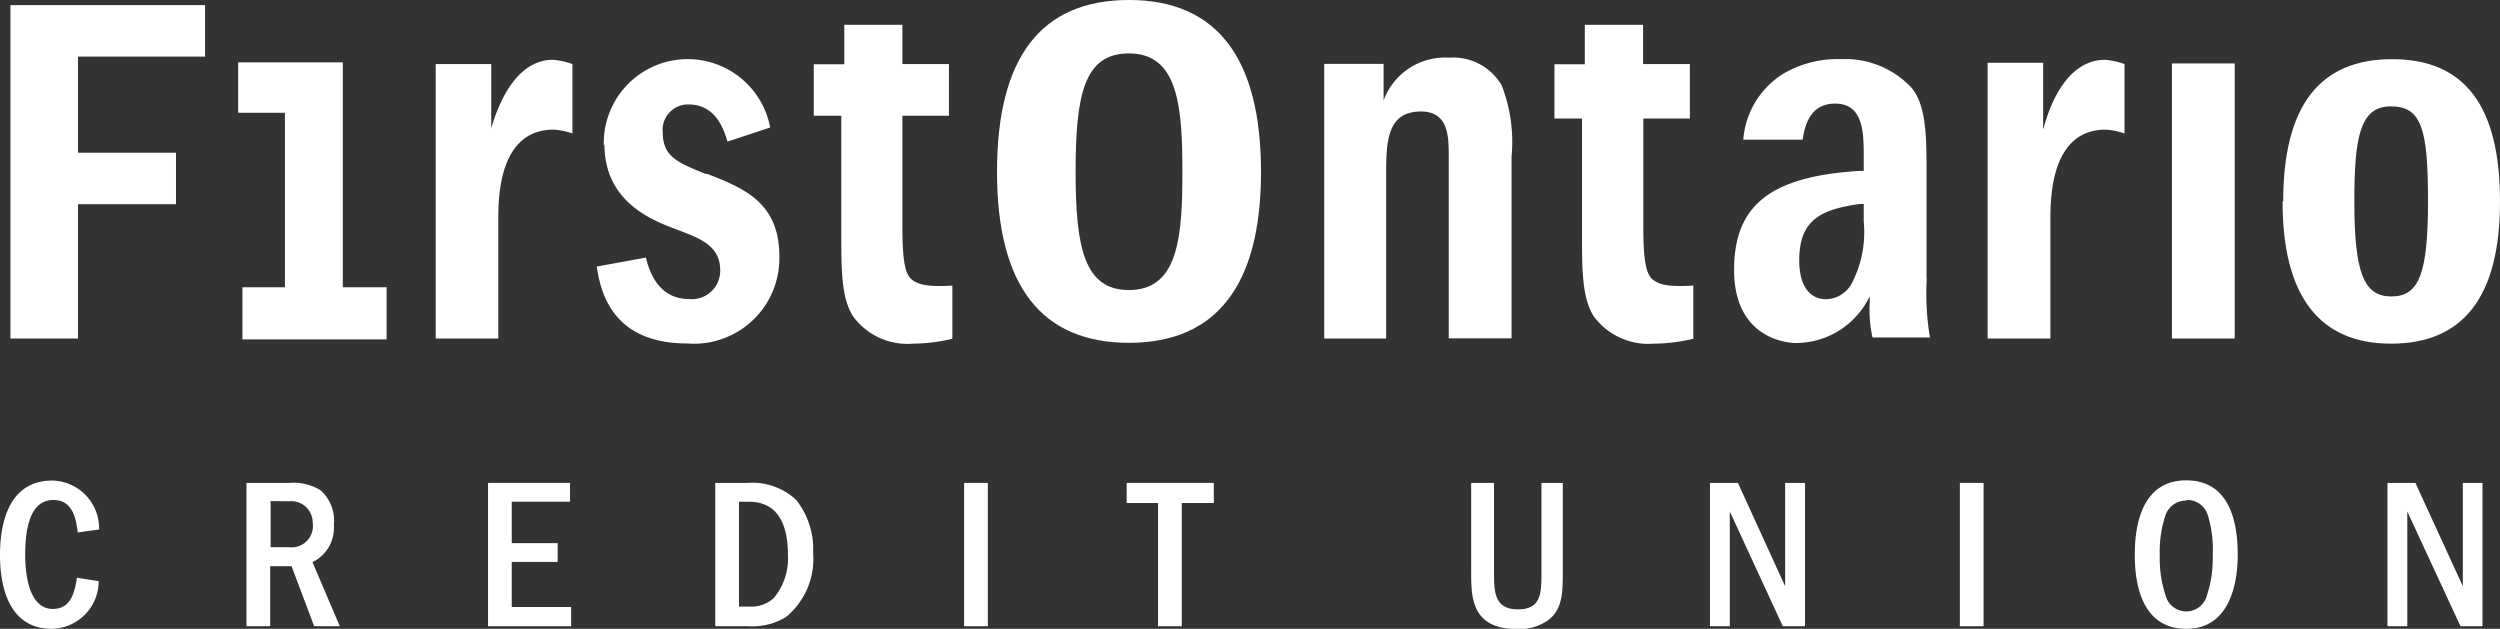 <svg xmlns="http://www.w3.org/2000/svg" viewBox="0 0 117.05 29.44"><rect x="0" y="0" width="117.05" height="29.44" fill="#333333" stroke="none"/><defs><style>.cls-1{fill:#fff;}</style></defs><title>first ontario</title><g id="Layer_2" data-name="Layer 2"><g id="Layer_1-2" data-name="Layer 1"><polygon class="cls-1" points="11.15 2.92 11.15 5.28 13.34 5.28 13.34 13.45 11.35 13.45 11.35 15.89 18.1 15.89 18.1 13.45 16.05 13.45 16.05 2.92 11.15 2.92"/><polygon class="cls-1" points="0.49 0.24 0.49 15.85 3.65 15.85 3.65 9.56 8.24 9.56 8.24 7.15 3.65 7.15 3.65 2.65 9.6 2.65 9.6 0.24 0.49 0.24"/><path class="cls-1" d="M23,6S23,3.29,23,3h-2.6V15.85h2.93V10.31c0-1,0-4.24,2.59-4.24a3.18,3.18,0,0,1,.88.18V3a3.55,3.55,0,0,0-.91-.2C24.14,2.8,23.32,4.91,23,6"/><path class="cls-1" d="M95.66,6s0-2.75,0-3.06h-2.6V15.85H96V10.31c0-1,0-4.24,2.59-4.24a3.18,3.18,0,0,1,.88.18V3a3.55,3.55,0,0,0-.91-.2c-1.78,0-2.6,2.11-2.89,3.25"/><path class="cls-1" d="M28.3,6.76c0,2.79,2.4,3.61,3.42,4s2,.73,2,1.89A1.33,1.33,0,0,1,32.24,14c-1,0-1.7-.67-2-1.94l-2.3.42c.17,1.11.67,3.6,4.23,3.6A4,4,0,0,0,36.49,12c0-2.55-1.72-3.21-3.38-3.86l-.08,0c-1.28-.52-2-.8-2-1.93a1.19,1.19,0,0,1,1.2-1.32c1.24,0,1.64,1.08,1.83,1.74l2-.66a3.93,3.93,0,0,0-7.79.85"/><path class="cls-1" d="M39.53,1.16c0,.3,0,1.85,0,1.85H38.1V5.42h1.29v5.53c0,1.66,0,3,.55,3.86a3.15,3.15,0,0,0,2.79,1.28,8.05,8.05,0,0,0,1.86-.23V13.37c-1,.06-1.58,0-1.92-.3s-.42-1.1-.42-2.52V5.42h2.18V3H42.25V1.16Z"/><path class="cls-1" d="M74.2,1.16c0,.3,0,1.85,0,1.85H72.78V5.55h1.29v5.4c0,1.66,0,3,.55,3.86a3.17,3.17,0,0,0,2.8,1.28,8.07,8.07,0,0,0,1.86-.23V13.37c-1,.06-1.58,0-1.92-.3s-.42-1.1-.42-2.52v-5h2.18V3H76.93V1.16Z"/><path class="cls-1" d="M50.36,8.05c0-3.6.39-5.55,2.5-5.55,2.31,0,2.5,2.51,2.5,5.55s-.19,5.53-2.5,5.53c-2.1,0-2.5-2-2.5-5.53m-3.68,0c0,5.33,2.08,8,6.18,8s6.18-2.7,6.18-8S57,0,52.86,0s-6.18,2.71-6.18,8.05"/><path class="cls-1" d="M64.78,4.68s0-1.41,0-1.69H62V15.85H64.9V8.28c0-1.57,0-3.06,1.63-3.06,1.3,0,1.3,1.18,1.3,2.12v8.5h2.94V7.34A7.3,7.3,0,0,0,70.31,4,2.62,2.62,0,0,0,67.85,2.7a3.07,3.07,0,0,0-3.07,2"/><rect class="cls-1" x="101.69" y="2.97" width="2.94" height="12.88"/><path class="cls-1" d="M110.23,9.43c0-3,.26-4.45,1.71-4.45s1.74,1.08,1.74,4.45-.42,4.45-1.71,4.45-1.74-1.08-1.74-4.45m-3.36,0c0,4.42,1.71,6.66,5.08,6.66s5.1-2.18,5.1-6.66S115.39,2.77,112,2.77s-5.1,2.18-5.1,6.66"/><path class="cls-1" d="M4.62,27.21a2.23,2.23,0,0,1-2.2,2.23C.24,29.44,0,27.1,0,26s.21-3.5,2.45-3.5a2.24,2.24,0,0,1,2.19,2.29l-1,.14c-.07-.56-.2-1.52-1.13-1.52C1.31,23.4,1.18,25,1.18,26s.22,2.51,1.29,2.51c.68,0,1-.48,1.13-1.46Z"/><path class="cls-1" d="M11.54,22.61v6.71h1.11V26.51h1l1.06,2.81h1.2l-1.28-3a1.79,1.79,0,0,0,1-1.76A1.87,1.87,0,0,0,15,22.95a2.39,2.39,0,0,0-1.44-.34Zm2,.86a1,1,0,0,1,1.1,1,1,1,0,0,1-1.11,1.15h-.86V23.46Z"/><polygon class="cls-1" points="26.69 22.61 26.69 23.49 23.96 23.49 23.96 25.43 26.11 25.43 26.11 26.31 23.96 26.31 23.96 28.42 26.74 28.42 26.74 29.32 22.85 29.32 22.85 22.61 26.69 22.61"/><path class="cls-1" d="M33.49,22.61v6.71h1.59a3,3,0,0,0,1.72-.43,3.52,3.52,0,0,0,1.27-3,3.71,3.71,0,0,0-.79-2.48A3,3,0,0,0,35,22.61Zm1.57.88c1.43,0,1.83,1.18,1.83,2.48A2.91,2.91,0,0,1,36.23,28a1.56,1.56,0,0,1-1.17.4H34.6V23.49Z"/><rect class="cls-1" x="45.14" y="22.61" width="1.11" height="6.71"/><polygon class="cls-1" points="56.83 22.61 56.83 23.55 55.33 23.55 55.33 29.32 54.22 29.32 54.22 23.55 52.75 23.55 52.75 22.61 56.83 22.61"/><path class="cls-1" d="M69.95,22.61v4.17c0,.9,0,1.75,1.12,1.75s1.1-.81,1.1-1.77V22.61h1v4.1c0,1,0,1.82-.69,2.33a2.31,2.31,0,0,1-1.46.41c-2.12,0-2.14-1.48-2.14-2.67V22.61Z"/><polygon class="cls-1" points="81.37 22.61 83.58 27.45 83.58 22.61 84.51 22.61 84.51 29.32 83.47 29.32 80.99 23.95 80.99 29.32 80.06 29.32 80.06 22.61 81.37 22.61"/><rect class="cls-1" x="91.76" y="22.61" width="1.11" height="6.71"/><path class="cls-1" d="M102.36,22.49c-2,0-2.41,1.94-2.41,3.48s.41,3.47,2.42,3.47,2.4-2.09,2.4-3.47c0-1.57-.4-3.48-2.41-3.48m0,.92a1,1,0,0,1,1,.68A5.46,5.46,0,0,1,103.6,26a5.53,5.53,0,0,1-.27,1.87,1,1,0,0,1-1.94,0,5.52,5.52,0,0,1-.27-1.87,5.35,5.35,0,0,1,.27-1.88,1,1,0,0,1,1-.68"/><polygon class="cls-1" points="113.09 22.61 115.31 27.45 115.31 22.61 116.23 22.61 116.23 29.32 115.2 29.32 112.71 23.95 112.71 29.32 111.78 29.32 111.78 22.61 113.09 22.61"/><path class="cls-1" d="M87.26,10.36a5.23,5.23,0,0,1-.53,2.85,1.41,1.41,0,0,1-1.22.8c-.81,0-1.27-.66-1.27-1.82,0-1.89,1-2.38,2.83-2.64l.19,0Zm2.94,2.71V7.86c0-1.62-.05-3-.72-3.77a4.24,4.24,0,0,0-3.29-1.32,5,5,0,0,0-2.71.69,4,4,0,0,0-1.86,3.08H84.4c.11-.76.4-1.69,1.52-1.69,1.34,0,1.34,1.39,1.34,2.51V8H87.1c-4.2.25-5.91,1.6-5.91,4.64s2.23,3.42,2.92,3.42a3.84,3.84,0,0,0,3.43-2.19s0,.22,0,.29a6.12,6.12,0,0,0,.13,1.64h2.69a12.31,12.31,0,0,1-.15-2.75"/></g></g></svg>